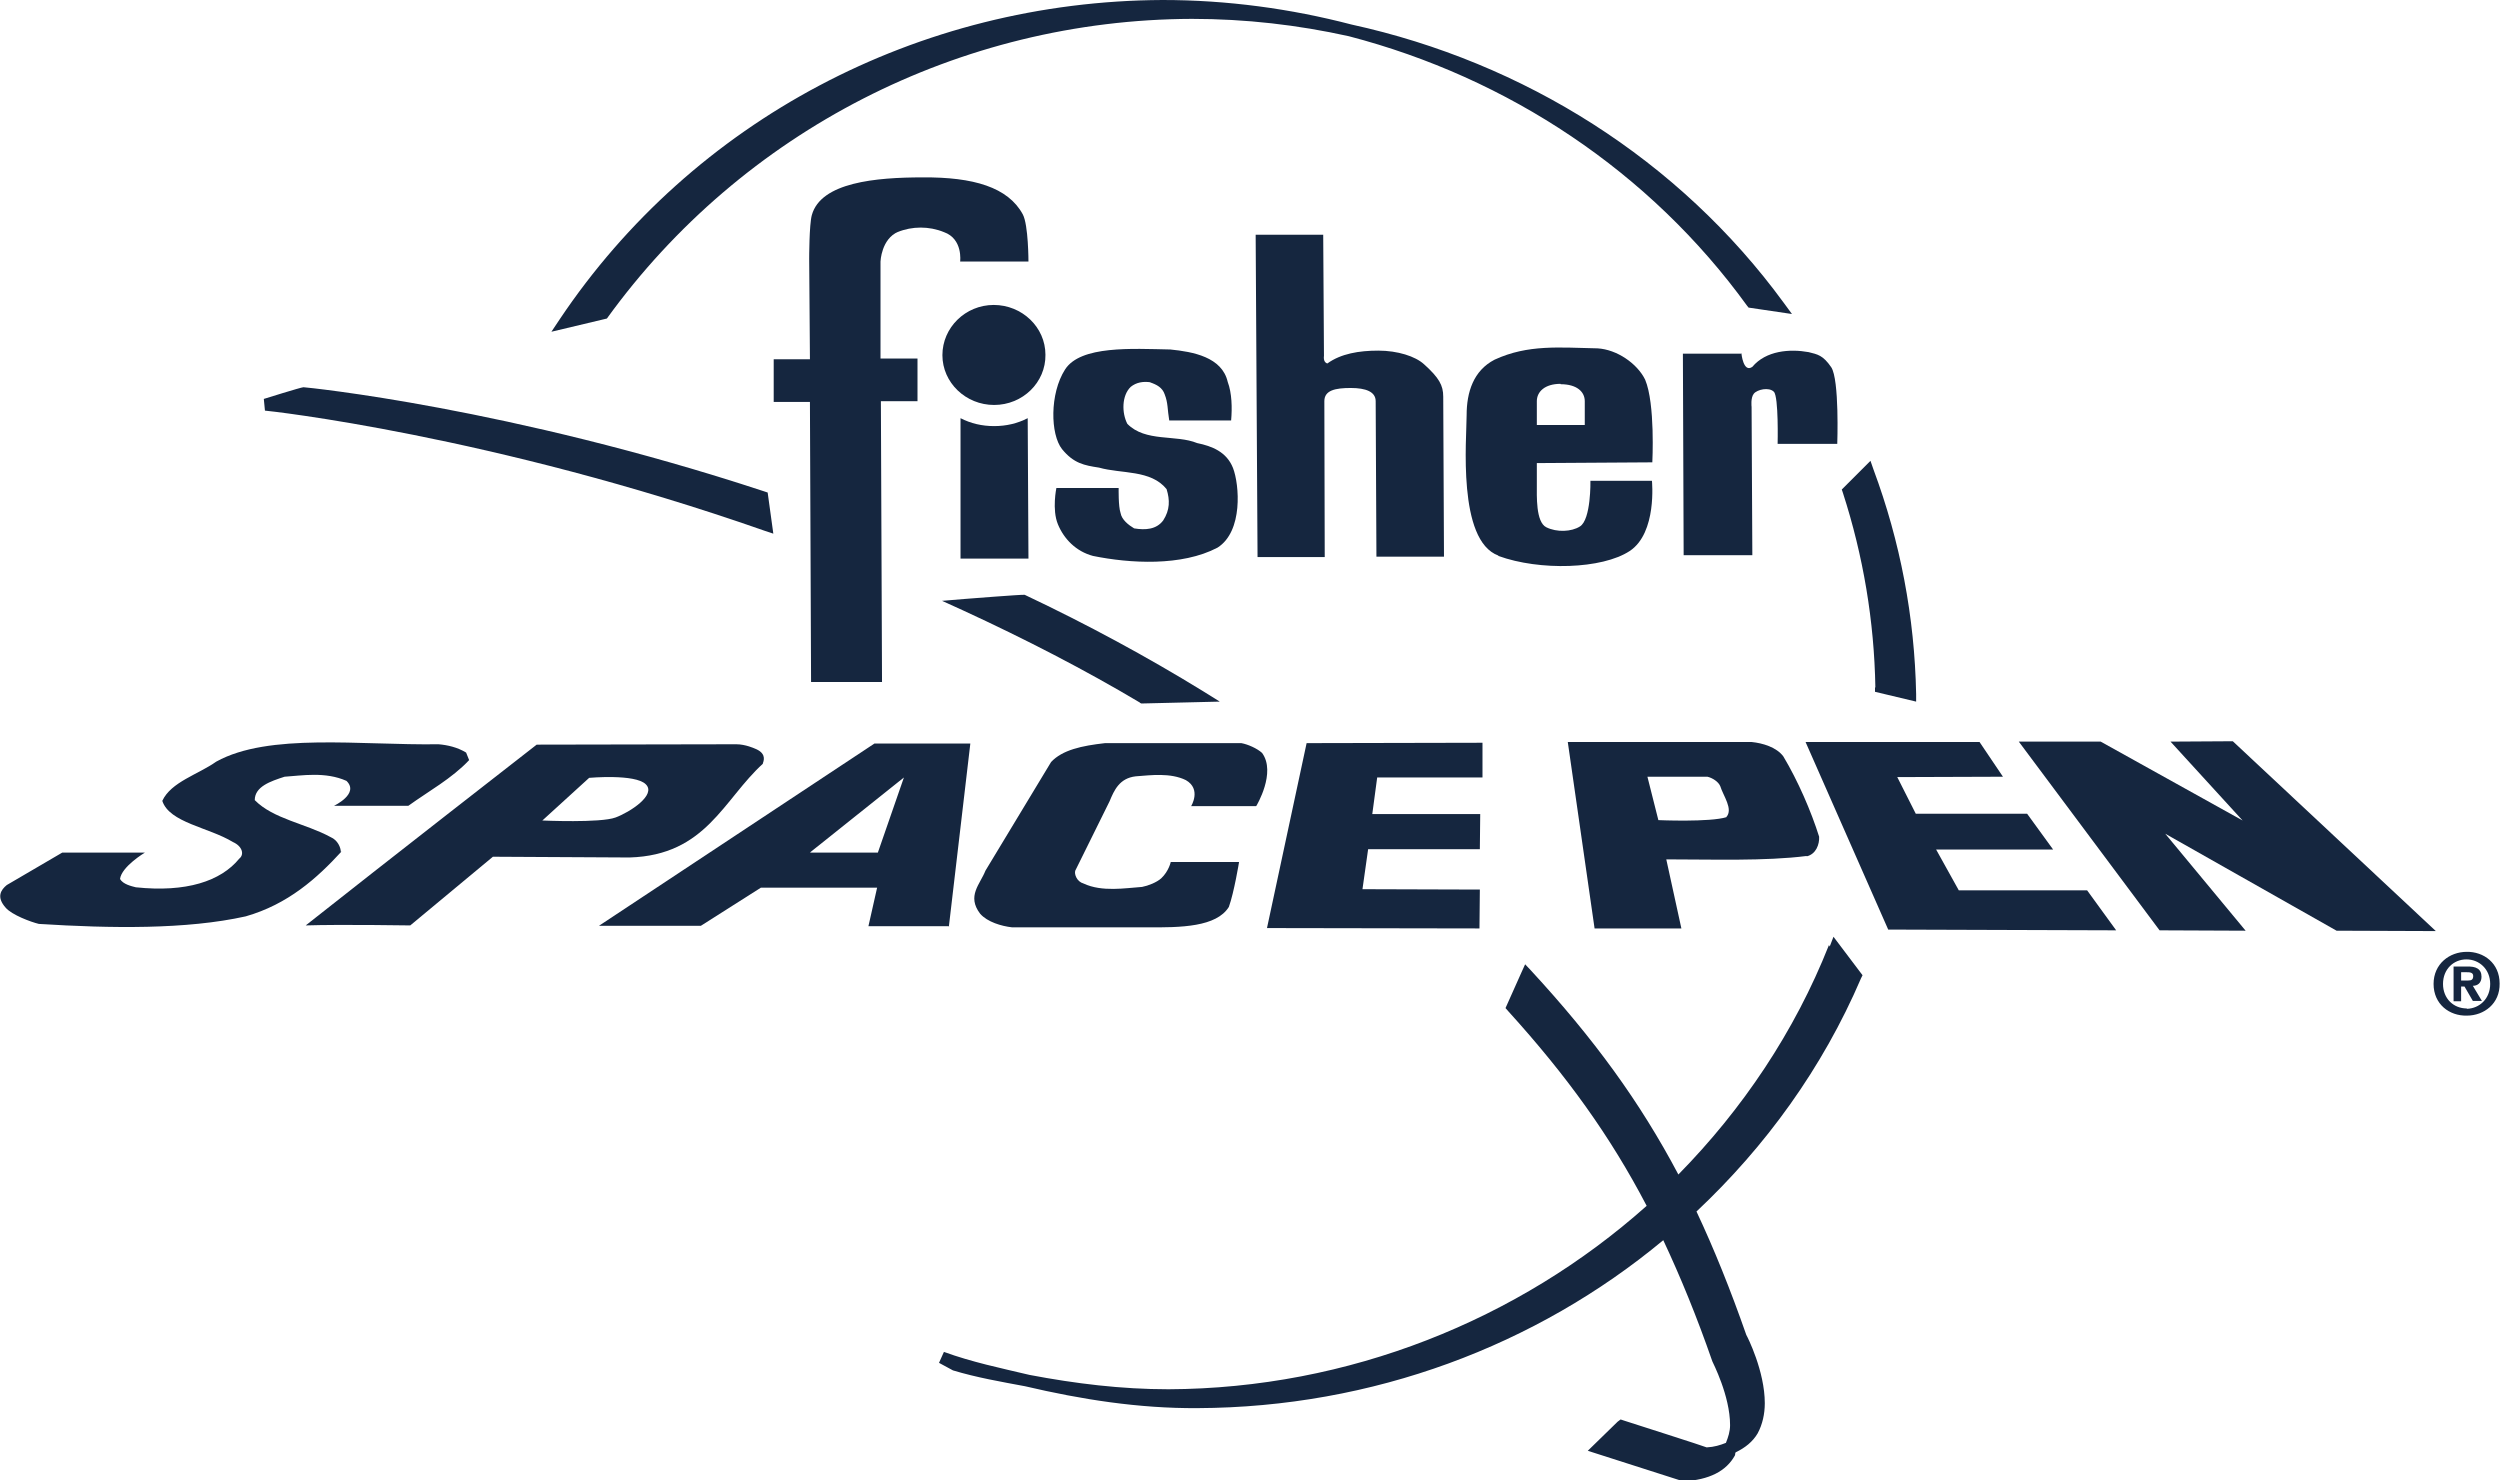 <?xml version="1.0" encoding="UTF-8"?>
<svg xmlns="http://www.w3.org/2000/svg" id="Livello_2" viewBox="0 0 66.24 39.22">
  <defs>
    <style>.cls-1{fill:#15263f;stroke-width:0px;}</style>
  </defs>
  <g id="Livello_1-2">
    <path class="cls-1" d="m31.58.5c1.42,0,2.81.16,4.16.46,4.22,1.1,7.98,3.59,10.55,7.14l.04.05,1.15.17-.22-.3c-2.77-3.79-6.88-6.37-11.45-7.37C34.2.23,32.52,0,30.8,0c-6.47.03-12.44,3.19-15.97,8.46l-.22.33,1.47-.35C19.67,3.47,25.43.52,31.58.5Z"></path>
    <path class="cls-1" d="m49.68,18.21v.12s1.09.26,1.09.26v-.2c-.04-2.04-.42-4.04-1.13-5.95l-.08-.23-.17.17-.59.59.03.09c.54,1.67.83,3.4.86,5.16Z"></path>
    <path class="cls-1" d="m48.46,25.04c-.91,2.3-2.29,4.35-3.99,6.08-1.02-1.93-2.24-3.6-3.9-5.4l-.16-.17-.1.22-.42.94.07.08c1.56,1.72,2.71,3.32,3.67,5.16-3.4,3.03-7.9,4.84-12.67,4.86-1.25,0-2.47-.15-3.68-.38-.76-.18-1.53-.34-2.27-.61l-.13.29.37.2c.63.19,1.27.3,1.91.42,1.49.35,3.01.59,4.57.58,4.64-.02,8.97-1.65,12.34-4.45.46.98.89,2.03,1.3,3.21.01.03.47.91.47,1.69,0,.17-.05.32-.11.47-.15.06-.31.11-.51.12,0-.01-2.19-.71-2.19-.71l-.09-.03-.08.06-.79.77,2.53.81c.69-.04,1.14-.27,1.37-.69.01-.03,0-.06.02-.08.25-.12.45-.28.58-.5.13-.24.19-.52.19-.8,0-.85-.46-1.76-.49-1.81-.42-1.2-.85-2.27-1.32-3.27,1.83-1.72,3.34-3.8,4.36-6.18l.04-.08-.77-1.02-.1.26Z"></path>
    <path class="cls-1" d="m30.2,18.62l.04.02,2.08-.05-.45-.28c-1.48-.91-3.07-1.77-4.72-2.55-.08-.01-1.59.11-1.59.11l-.6.05.55.25c1.65.76,3.24,1.58,4.7,2.45Z"></path>
    <path class="cls-1" d="m20.25,14.06l.24.08-.15-1.09-.09-.03c-6.74-2.22-12.15-2.76-12.21-2.76-.06,0-1.05.31-1.05.31l.03.31c.06,0,6.01.65,13.23,3.18Z"></path>
    <path class="cls-1" d="m9.03,22.57c0-.11-.08-.31-.27-.39-.66-.36-1.52-.48-2.01-.98,0-.36.42-.5.79-.62.46-.03,1.08-.14,1.64.11.35.34-.33.66-.33.66h1.97c.54-.39,1.15-.72,1.61-1.21l-.08-.2c-.23-.14-.49-.2-.73-.22-2.08.03-4.5-.31-5.89.46-.48.34-1.2.54-1.43,1.04.19.58,1.23.7,1.87,1.09.25.11.31.33.17.44-.49.6-1.41.9-2.74.76-.12-.03-.34-.08-.42-.22.04-.33.66-.7.66-.7H1.65s-1.47.86-1.47.86c-.16.13-.28.32-.03.6.16.19.67.38.88.43,1.91.12,3.91.15,5.48-.2,1.12-.32,1.89-1.01,2.54-1.72Z"></path>
    <path class="cls-1" d="m33.29,21.35s.53-.88.15-1.4c-.13-.12-.38-.23-.55-.26h-3.61c-.62.07-1.13.18-1.43.5l-1.74,2.88c-.14.36-.5.67-.14,1.14.19.22.57.33.84.36h3.56c.93.01,1.86-.01,2.19-.54.14-.39.27-1.19.27-1.19h-1.81s-.05.24-.25.43c-.12.11-.35.2-.51.23-.44.03-1.06.14-1.55-.09-.18-.05-.25-.25-.22-.34l.91-1.84c.12-.29.26-.61.69-.66.4-.03.92-.1,1.33.1.42.24.14.69.14.69h1.72Z"></path>
    <polygon class="cls-1" points="39.28 20.6 39.28 19.68 34.62 19.69 33.57 24.59 39.2 24.6 39.21 23.57 36.1 23.56 36.25 22.5 39.21 22.5 39.22 21.57 36.36 21.57 36.49 20.6 39.28 20.6"></polygon>
    <polygon class="cls-1" points="51.9 23.59 51.3 22.51 54.4 22.51 53.71 21.56 50.76 21.56 50.27 20.59 53.07 20.58 52.45 19.66 47.84 19.66 50.03 24.63 56.07 24.65 55.3 23.59 51.9 23.59"></polygon>
    <polygon class="cls-1" points="64.54 24.67 59.16 19.64 57.51 19.65 59.42 21.74 55.66 19.65 53.49 19.65 57.22 24.65 59.5 24.66 57.37 22.09 61.91 24.66 64.54 24.67"></polygon>
    <path class="cls-1" d="m20.21,20.23c.05-.12.07-.29-.22-.4,0,0-.24-.11-.48-.11s-5.29.01-5.29.01c0,0-4.15,3.23-6.12,4.79.92-.03,2.77,0,2.77,0l2.19-1.82,3.62.02c2.03-.06,2.49-1.54,3.54-2.49Zm-5.84,1.51l1.24-1.13s1.22-.11,1.5.17c.29.28-.42.74-.8.88-.4.15-1.94.08-1.94.08Z"></path>
    <path class="cls-1" d="m25.14,24.56l.57-4.86h-2.54s-7.3,4.83-7.3,4.83h2.7s1.59-1.01,1.59-1.01h3.08s-.23,1.02-.23,1.02h2.14Zm-3.67-1.98l2.48-1.98-.69,1.99h-1.79Z"></path>
    <path class="cls-1" d="m47.87,22.69c.25-.06.34-.32.33-.52-.21-.67-.56-1.48-.95-2.13-.18-.24-.54-.35-.84-.38-.06,0-4.87,0-4.87,0l.71,4.94h2.3s-.4-1.83-.4-1.83c1.21,0,2.62.05,3.72-.09Zm-2.12-1.04c-.44.14-1.81.08-1.81.08l-.29-1.15h1.59c.13.03.29.13.34.25.08.26.35.61.16.82Z"></path>
    <path class="cls-1" d="m23.78,6.15c.39-.16.84-.16,1.23,0,.51.18.43.78.43.78h1.81s0-.97-.15-1.25c-.39-.72-1.31-.99-2.65-.98-1.24,0-2.7.13-2.94,1-.07.25-.07,1.15-.07,1.15l.02,2.67h-.96s0,1.13,0,1.13h.96s.03,7.42.03,7.42h1.88s-.03-7.44-.03-7.44h.97v-1.13h-.98s0-2.57,0-2.57c0,0,.02-.6.47-.79Z"></path>
    <path class="cls-1" d="m35.06,6.22h-1.79s.05,8.54.05,8.54h1.78s-.01-3.91-.01-4.13c0-.29.29-.35.7-.35.4,0,.66.1.66.35,0,.25.02,4.12.02,4.12h1.79s-.02-4.24-.02-4.24c0-.3-.11-.5-.51-.86-.23-.21-.7-.36-1.21-.36-.51,0-.99.08-1.35.34-.12-.03-.09-.2-.09-.2l-.02-3.2Z"></path>
    <path class="cls-1" d="m30.47,10.13c.18.06.33.14.39.32.09.23.07.39.12.69h1.64c.03-.33.02-.73-.09-1.02-.15-.66-.92-.8-1.52-.86-1.01-.02-2.38-.11-2.79.53-.41.64-.39,1.72-.08,2.11.31.38.59.43.98.49.6.17,1.37.05,1.79.57.09.29.09.55-.09.83-.18.24-.47.26-.77.21-.15-.09-.33-.23-.36-.41-.06-.17-.05-.66-.05-.66h-1.65s-.12.57.04.96c.16.39.48.72.93.84.98.2,2.35.28,3.3-.22.68-.43.58-1.67.41-2.11-.17-.43-.56-.58-.95-.66-.56-.23-1.37-.02-1.85-.51-.15-.29-.15-.75.09-.98.15-.12.33-.15.53-.12Z"></path>
    <path class="cls-1" d="m46.13,9.37h-1.54s.02,5.34.02,5.34h1.82s-.02-3.93-.02-3.93c0,0-.03-.24.06-.35.09-.11.4-.18.53-.05.13.13.1,1.38.1,1.38h1.58s.06-1.7-.16-2.03c-.22-.32-.36-.34-.6-.4-.5-.09-1.13-.04-1.49.39-.24.17-.29-.36-.29-.36Z"></path>
    <path class="cls-1" d="m39.7,14.73c1.1.4,2.75.35,3.48-.13.73-.48.59-1.86.59-1.86h-1.63s.02,1.03-.28,1.21c-.22.14-.61.16-.89.02-.28-.14-.25-.83-.25-1.15,0-.32,0-.55,0-.55l3.06-.02s.08-1.55-.19-2.19c-.21-.43-.75-.8-1.26-.83-1.01-.02-1.84-.11-2.73.3-.56.29-.74.86-.74,1.47,0,.62-.25,3.32.84,3.72Zm1.65-4.55c.43,0,.64.2.64.45v.63s-1.27,0-1.27,0v-.63c0-.25.21-.46.63-.46Z"></path>
    <path class="cls-1" d="m27.7,9.4c0-.73-.62-1.32-1.37-1.32-.75,0-1.36.6-1.36,1.33,0,.73.62,1.32,1.37,1.32.76,0,1.37-.6,1.36-1.33Z"></path>
    <path class="cls-1" d="m25.45,11.08v3.72s1.8,0,1.8,0l-.02-3.72c-.27.14-.57.21-.89.21-.32,0-.62-.07-.89-.21Z"></path>
    <path class="cls-1" d="m65.36,25.22c-.46,0-.88.32-.88.85,0,.54.42.85.88.84.46,0,.88-.32.87-.85,0-.54-.42-.85-.88-.84Zm0,1.5h0c-.35,0-.63-.26-.63-.65,0-.39.28-.65.62-.65.34,0,.63.26.63.65,0,.39-.28.65-.62.66Z"></path>
    <path class="cls-1" d="m65.75,25.88c0-.21-.15-.28-.39-.27h-.35s0,.92,0,.92h.2s0-.39,0-.39h.09s.22.38.22.38h.24s-.24-.4-.24-.4c.12,0,.23-.07.23-.24Zm-.36.1h-.18s0-.22,0-.22h.14c.08,0,.18,0,.18.1,0,.1-.05.12-.14.12Z"></path>
  </g>
</svg>
